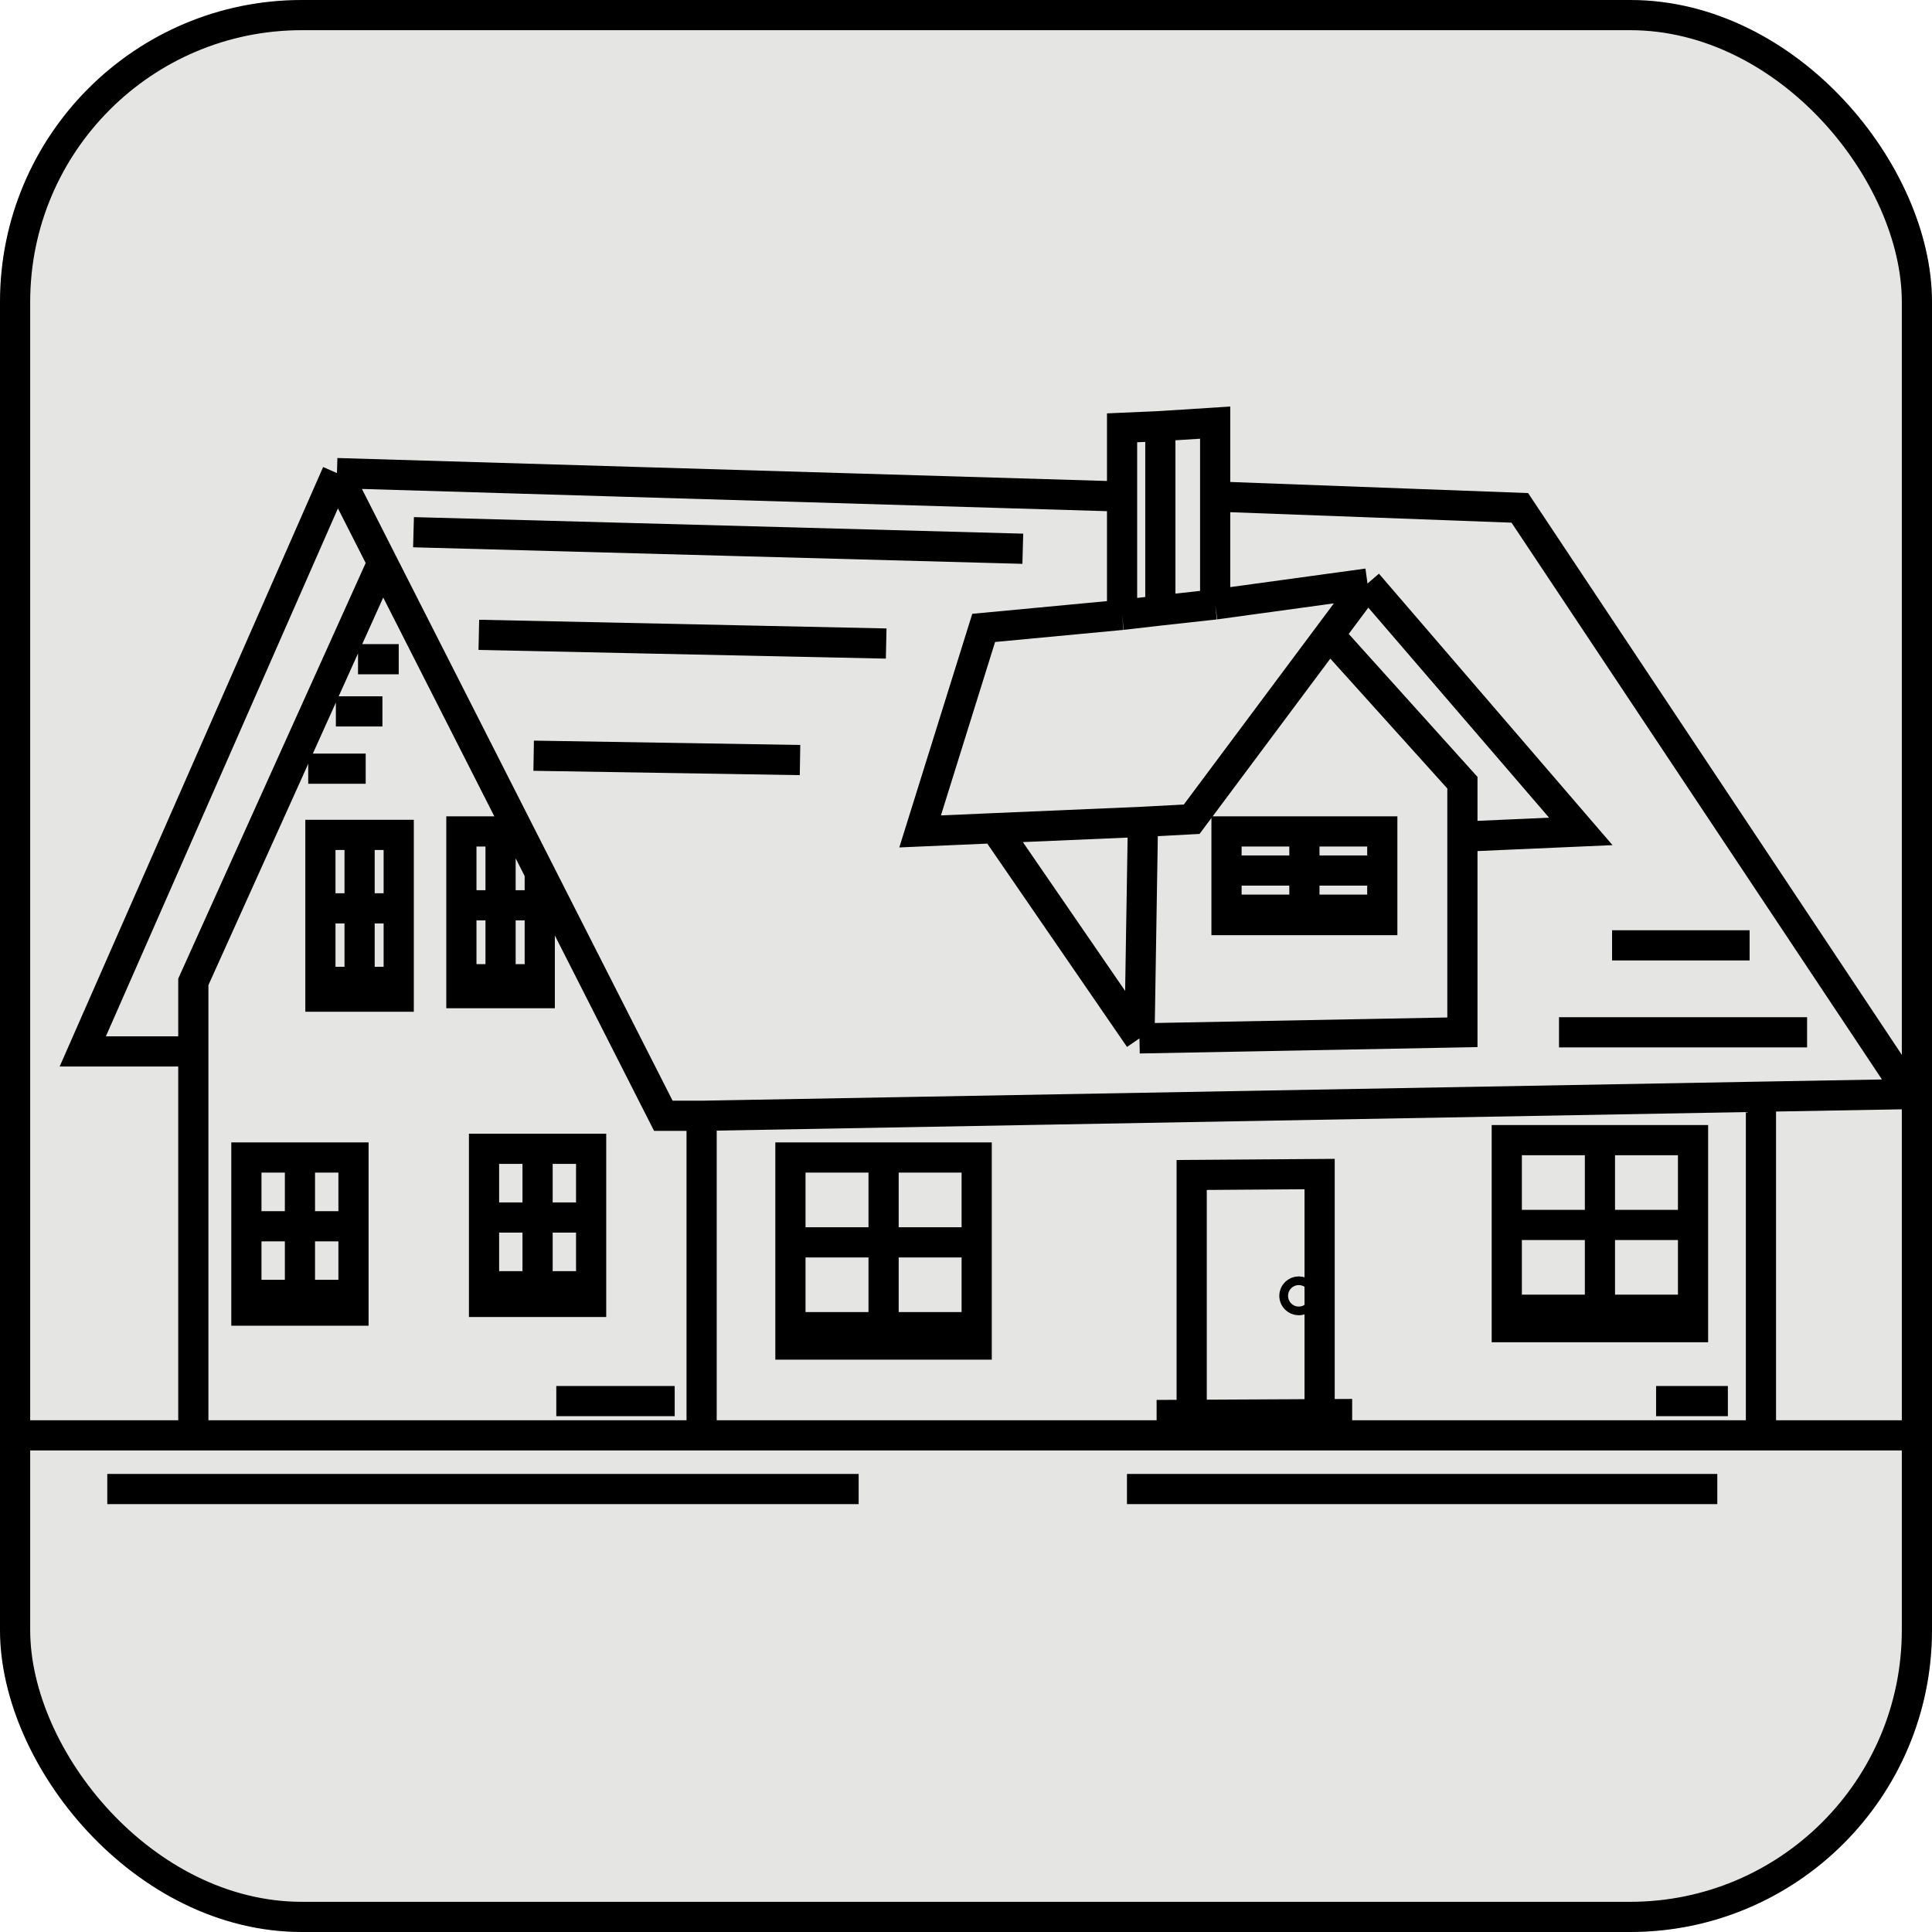 <svg width="32" height="32" viewBox="0 0 32 32" fill="none" xmlns="http://www.w3.org/2000/svg">
<g clip-path="url(#clip0_123_9)">
<rect width="32" height="32" rx="5" fill="#E5E5E3"/>
<path d="M0 23.774H32" stroke="black" stroke-width="0.5"/>
<path d="M18.666 24.663L28.444 24.663M1.777 24.663L14.222 24.663" stroke="black" stroke-width="0.5"/>
<path d="M11.621 23.739V18.481M11.621 18.481L29.167 18.165M11.621 18.481H10.987L6.334 9.319M29.167 18.165L31.632 18.121L25.173 8.412L20.127 8.224M29.167 18.165V23.739M6.334 9.319L3.202 16.263V23.739V17.415H1.371L5.581 7.836M6.334 9.319L5.581 7.836M20.127 8.224V10.011M20.127 8.224V7L19.219 7.058M20.127 10.011L22.65 9.665M20.127 10.011L19.219 10.111M19.219 7.058L18.585 7.086V10.184M19.219 7.058V10.111M22.65 9.665L26.183 13.771L24.222 13.857M22.65 9.665L22.016 10.515M19.219 10.111L18.585 10.184M24.222 13.857V17.098L18.873 17.199M24.222 13.857V12.964L22.016 10.515M22.016 10.515L19.738 13.569L18.931 13.612M18.873 17.199L18.931 13.612M18.873 17.199L16.48 13.717M18.931 13.612L16.48 13.717M16.48 13.717L15.24 13.771L16.293 10.4L18.585 10.184M5.581 7.836L18.585 8.224M19.738 23.436V19.461L21.857 19.446V23.424M6.849 8.815L16.941 9.089M5.307 16.263V16.508H6.604V16.263M5.307 16.263H5.956M5.307 16.263V15.045M6.604 16.263H5.956M6.604 16.263V15.045M5.956 16.263V13.828M5.307 15.045V13.828H5.956M5.307 15.045H6.604M6.604 15.045V13.828H5.956M7.642 16.219V16.45H8.94V16.219M7.642 16.219V14.995M7.642 16.219H8.291M8.94 16.219V14.995M8.94 16.219H8.291M7.642 14.995V13.771H8.291M7.642 14.995H8.94M8.291 16.219V13.771M8.94 14.995V14.45L8.595 13.771H8.291M4.081 21.448V21.708H5.855V21.448M4.081 21.448H4.968M4.081 21.448V20.311M5.855 21.448H4.968M5.855 21.448V20.311M4.968 21.448V19.172M4.081 20.311V19.172H4.968M4.081 20.311H5.855M5.855 20.311V19.172H4.968M8.017 21.304V21.564H9.791V21.304M8.017 21.304H8.904M8.017 21.304V20.166M9.791 21.304H8.904M9.791 21.304V20.166M8.904 21.304V19.028M8.017 20.166V19.028H8.904M8.017 20.166H9.791M9.791 20.166V19.028H8.904M13.092 21.982V22.27H16.177V21.982M13.092 21.982H14.635M13.092 21.982V20.577M16.177 21.982H14.635M16.177 21.982V20.577M14.635 21.982V19.172M13.092 20.577V19.172H14.635M13.092 20.577H16.177M16.177 20.577V19.172H14.635M24.957 21.693V21.982H28.042V21.693M24.957 21.693H26.5M24.957 21.693V20.289M28.042 21.693H26.5M28.042 21.693V20.289M26.5 21.693V18.884M24.957 20.289V18.884H26.5M24.957 20.289H28.042M28.042 20.289V18.884H26.5M19.407 23.797V23.436L22.146 23.422V23.797M20.315 15.067V15.24H22.895V15.067M20.315 15.067H21.605M20.315 15.067V14.419M22.895 15.067H21.605M22.895 15.067V14.419M21.605 15.067V13.771M20.315 14.419V13.771H21.605M20.315 14.419H22.895M22.895 14.419V13.771H21.605M7.931 10.515L14.678 10.659M8.839 12.517L13.251 12.589M26.701 15.658H28.979M9.214 23.206H11.175M25.822 17.098H29.931M5.563 11.783H6.334M27.43 23.206H28.619M5.93 10.918H6.604" stroke="black" stroke-width="0.5"/>
<path d="M5.105 12.732H6.057" stroke="black" stroke-width="0.5"/>
<path d="M21.584 21.463C21.584 21.502 21.551 21.535 21.512 21.535C21.472 21.535 21.439 21.502 21.439 21.463C21.439 21.423 21.472 21.391 21.512 21.391C21.551 21.391 21.584 21.423 21.584 21.463Z" stroke="black" stroke-width="0.5"/>
</g>
<rect x="0.25" y="0.25" width="31.5" height="31.5" rx="4.75" stroke="black" stroke-width="0.5"/>
<defs>
<clipPath id="clip0_123_9">
<rect width="32" height="32" rx="5" fill="white"/>
</clipPath>
</defs>
</svg>
